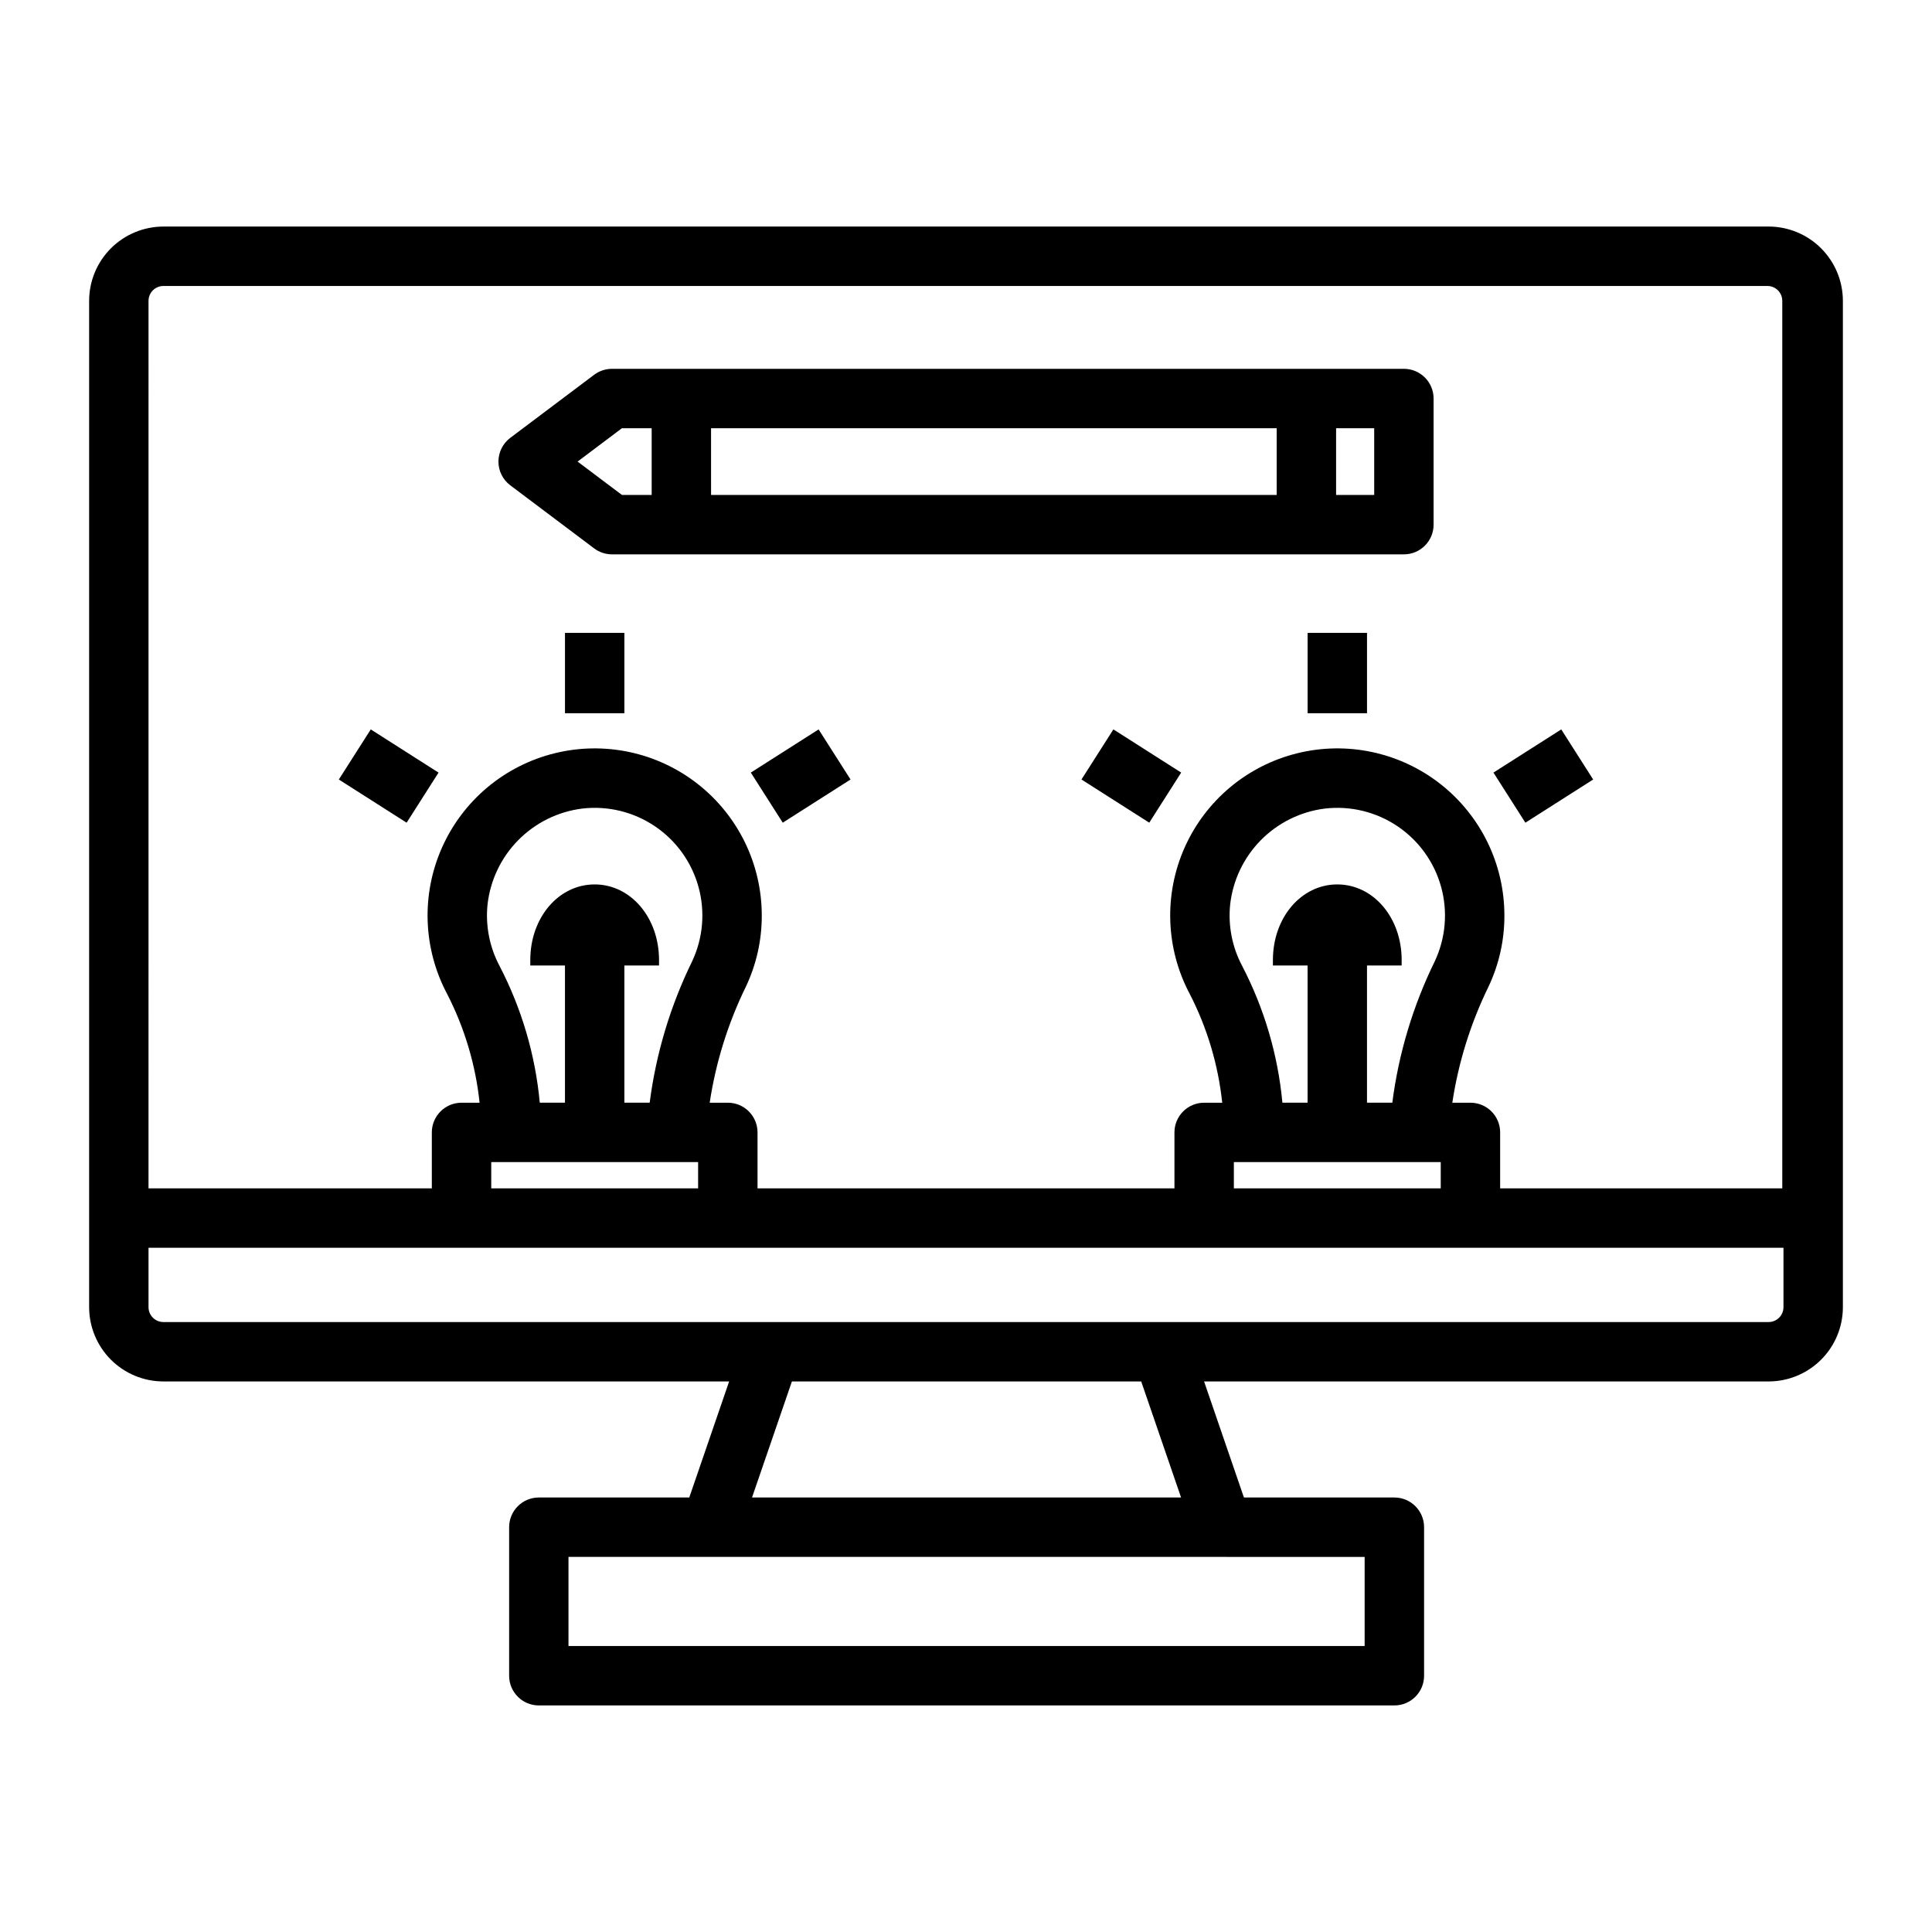 <?xml version="1.0" encoding="UTF-8"?>
<!-- Uploaded to: SVG Find, www.svgrepo.com, Generator: SVG Find Mixer Tools -->
<svg fill="#000000" width="800px" height="800px" version="1.1" viewBox="144 144 512 512" xmlns="http://www.w3.org/2000/svg">
 <path d="m612.7 204.04h-425.4c-5.219 0.008-10.219 2.082-13.91 5.773-3.688 3.688-5.766 8.691-5.769 13.91v266.7-0.004c0.004 5.219 2.082 10.219 5.769 13.91 3.691 3.688 8.691 5.766 13.91 5.769h149.93l-10.566 30.754h-39.867c-4.348 0-7.871 3.523-7.871 7.871v39.363c0 4.348 3.523 7.871 7.871 7.871h226.73c4.348 0 7.871-3.523 7.871-7.871v-39.363c0-4.348-3.523-7.871-7.871-7.871h-39.871l-10.562-30.754h149.61c5.219-0.004 10.223-2.082 13.91-5.769 3.691-3.691 5.766-8.691 5.769-13.91v-266.7c-0.004-5.219-2.078-10.223-5.769-13.91-3.688-3.691-8.691-5.766-13.91-5.773zm-429.34 19.68v0.004c0.004-2.176 1.766-3.934 3.938-3.938h425.09c2.172 0.004 3.934 1.762 3.934 3.938v235.21l-74.766-0.004v-14.828c0-4.348-3.523-7.871-7.871-7.871h-4.805c1.613-10.691 4.852-21.07 9.602-30.777 2.781-5.883 4.215-12.312 4.199-18.82 0.008-13.633-6.266-26.508-17.008-34.906-10.738-8.398-24.75-11.379-37.977-8.082-13.23 3.293-24.203 12.5-29.75 24.953-5.547 12.453-5.047 26.77 1.352 38.809 4.621 8.996 7.539 18.766 8.605 28.824h-4.789c-4.348 0-7.871 3.523-7.871 7.871v14.828h-110.49v-14.828c0-4.348-3.523-7.871-7.871-7.871h-4.805c1.613-10.691 4.852-21.07 9.602-30.777 2.781-5.883 4.215-12.312 4.199-18.82 0.008-13.633-6.266-26.508-17.008-34.906-10.738-8.398-24.75-11.379-37.977-8.082-13.23 3.293-24.203 12.5-29.75 24.953s-5.047 26.77 1.352 38.809c4.621 8.996 7.539 18.766 8.605 28.824h-4.789c-4.344 0-7.871 3.523-7.871 7.871v14.828h-75.082zm289.83 176.27c-2.644-4.977-3.754-10.621-3.191-16.227 0.711-6.457 3.578-12.484 8.137-17.109 4.562-4.625 10.547-7.578 16.992-8.379 6.762-0.781 13.578 0.879 19.223 4.684 5.644 3.805 9.742 9.5 11.555 16.062 1.812 6.559 1.223 13.551-1.668 19.715-5.781 11.797-9.586 24.461-11.262 37.492h-6.707v-36.367h9.184v-1.449c0-11.23-7.492-20.031-17.059-20.031-9.566 0-17.059 8.797-17.059 20.031v1.449h9.191v36.363l-6.676 0.004c-1.18-12.656-4.801-24.961-10.66-36.238zm-2.203 51.98h54.824v6.957h-54.824zm-194.6-51.98c-2.644-4.977-3.754-10.621-3.191-16.227 0.711-6.457 3.578-12.484 8.141-17.109 4.559-4.625 10.543-7.578 16.988-8.379 6.762-0.781 13.578 0.879 19.223 4.684 5.644 3.805 9.742 9.5 11.555 16.062 1.812 6.559 1.223 13.551-1.668 19.715-5.781 11.797-9.586 24.461-11.262 37.492h-6.707v-36.367h9.184v-1.449c0-11.23-7.492-20.031-17.059-20.031s-17.059 8.797-17.059 20.031v1.449h9.191v36.363l-6.676 0.004c-1.176-12.656-4.797-24.961-10.66-36.238zm-2.203 51.98h54.824v6.957h-54.824zm231.46 128.24h-210.99v-23.617l210.99 0.004zm-48.648-39.359h-113.7l10.566-30.754h92.57zm155.7-46.496h-425.4c-2.172-0.004-3.934-1.766-3.938-3.938v-15.742h433.28v15.742c-0.004 2.172-1.762 3.934-3.938 3.938zm-318.97-182.64h15.742v21.301h-15.742zm67.215 25.586 8.461 13.277-17.965 11.445-8.461-13.277zm-100.72 11.445-8.461 13.277-17.965-11.445 8.461-13.277zm230.31-37.031h15.742v21.301h-15.742zm57.711 50.309-8.461-13.277 17.965-11.445 8.461 13.277zm-109.18-24.727 17.965 11.445-8.461 13.277-17.965-11.445zm-159.83-64.68 22.223 16.711c1.363 1.027 3.023 1.582 4.731 1.582h209.86c4.348 0 7.871-3.523 7.871-7.871v-33.426c0-4.348-3.523-7.871-7.871-7.871h-209.86c-1.707 0-3.367 0.555-4.731 1.578l-22.223 16.711c-1.977 1.488-3.141 3.82-3.141 6.293 0 2.477 1.164 4.805 3.141 6.293zm53.207 2.547-0.004-17.68h149.9v17.68zm175.74 0h-10.098v-17.68h10.094zm-199.36-17.68h7.879v17.68h-7.879l-11.754-8.84z"/>
</svg>